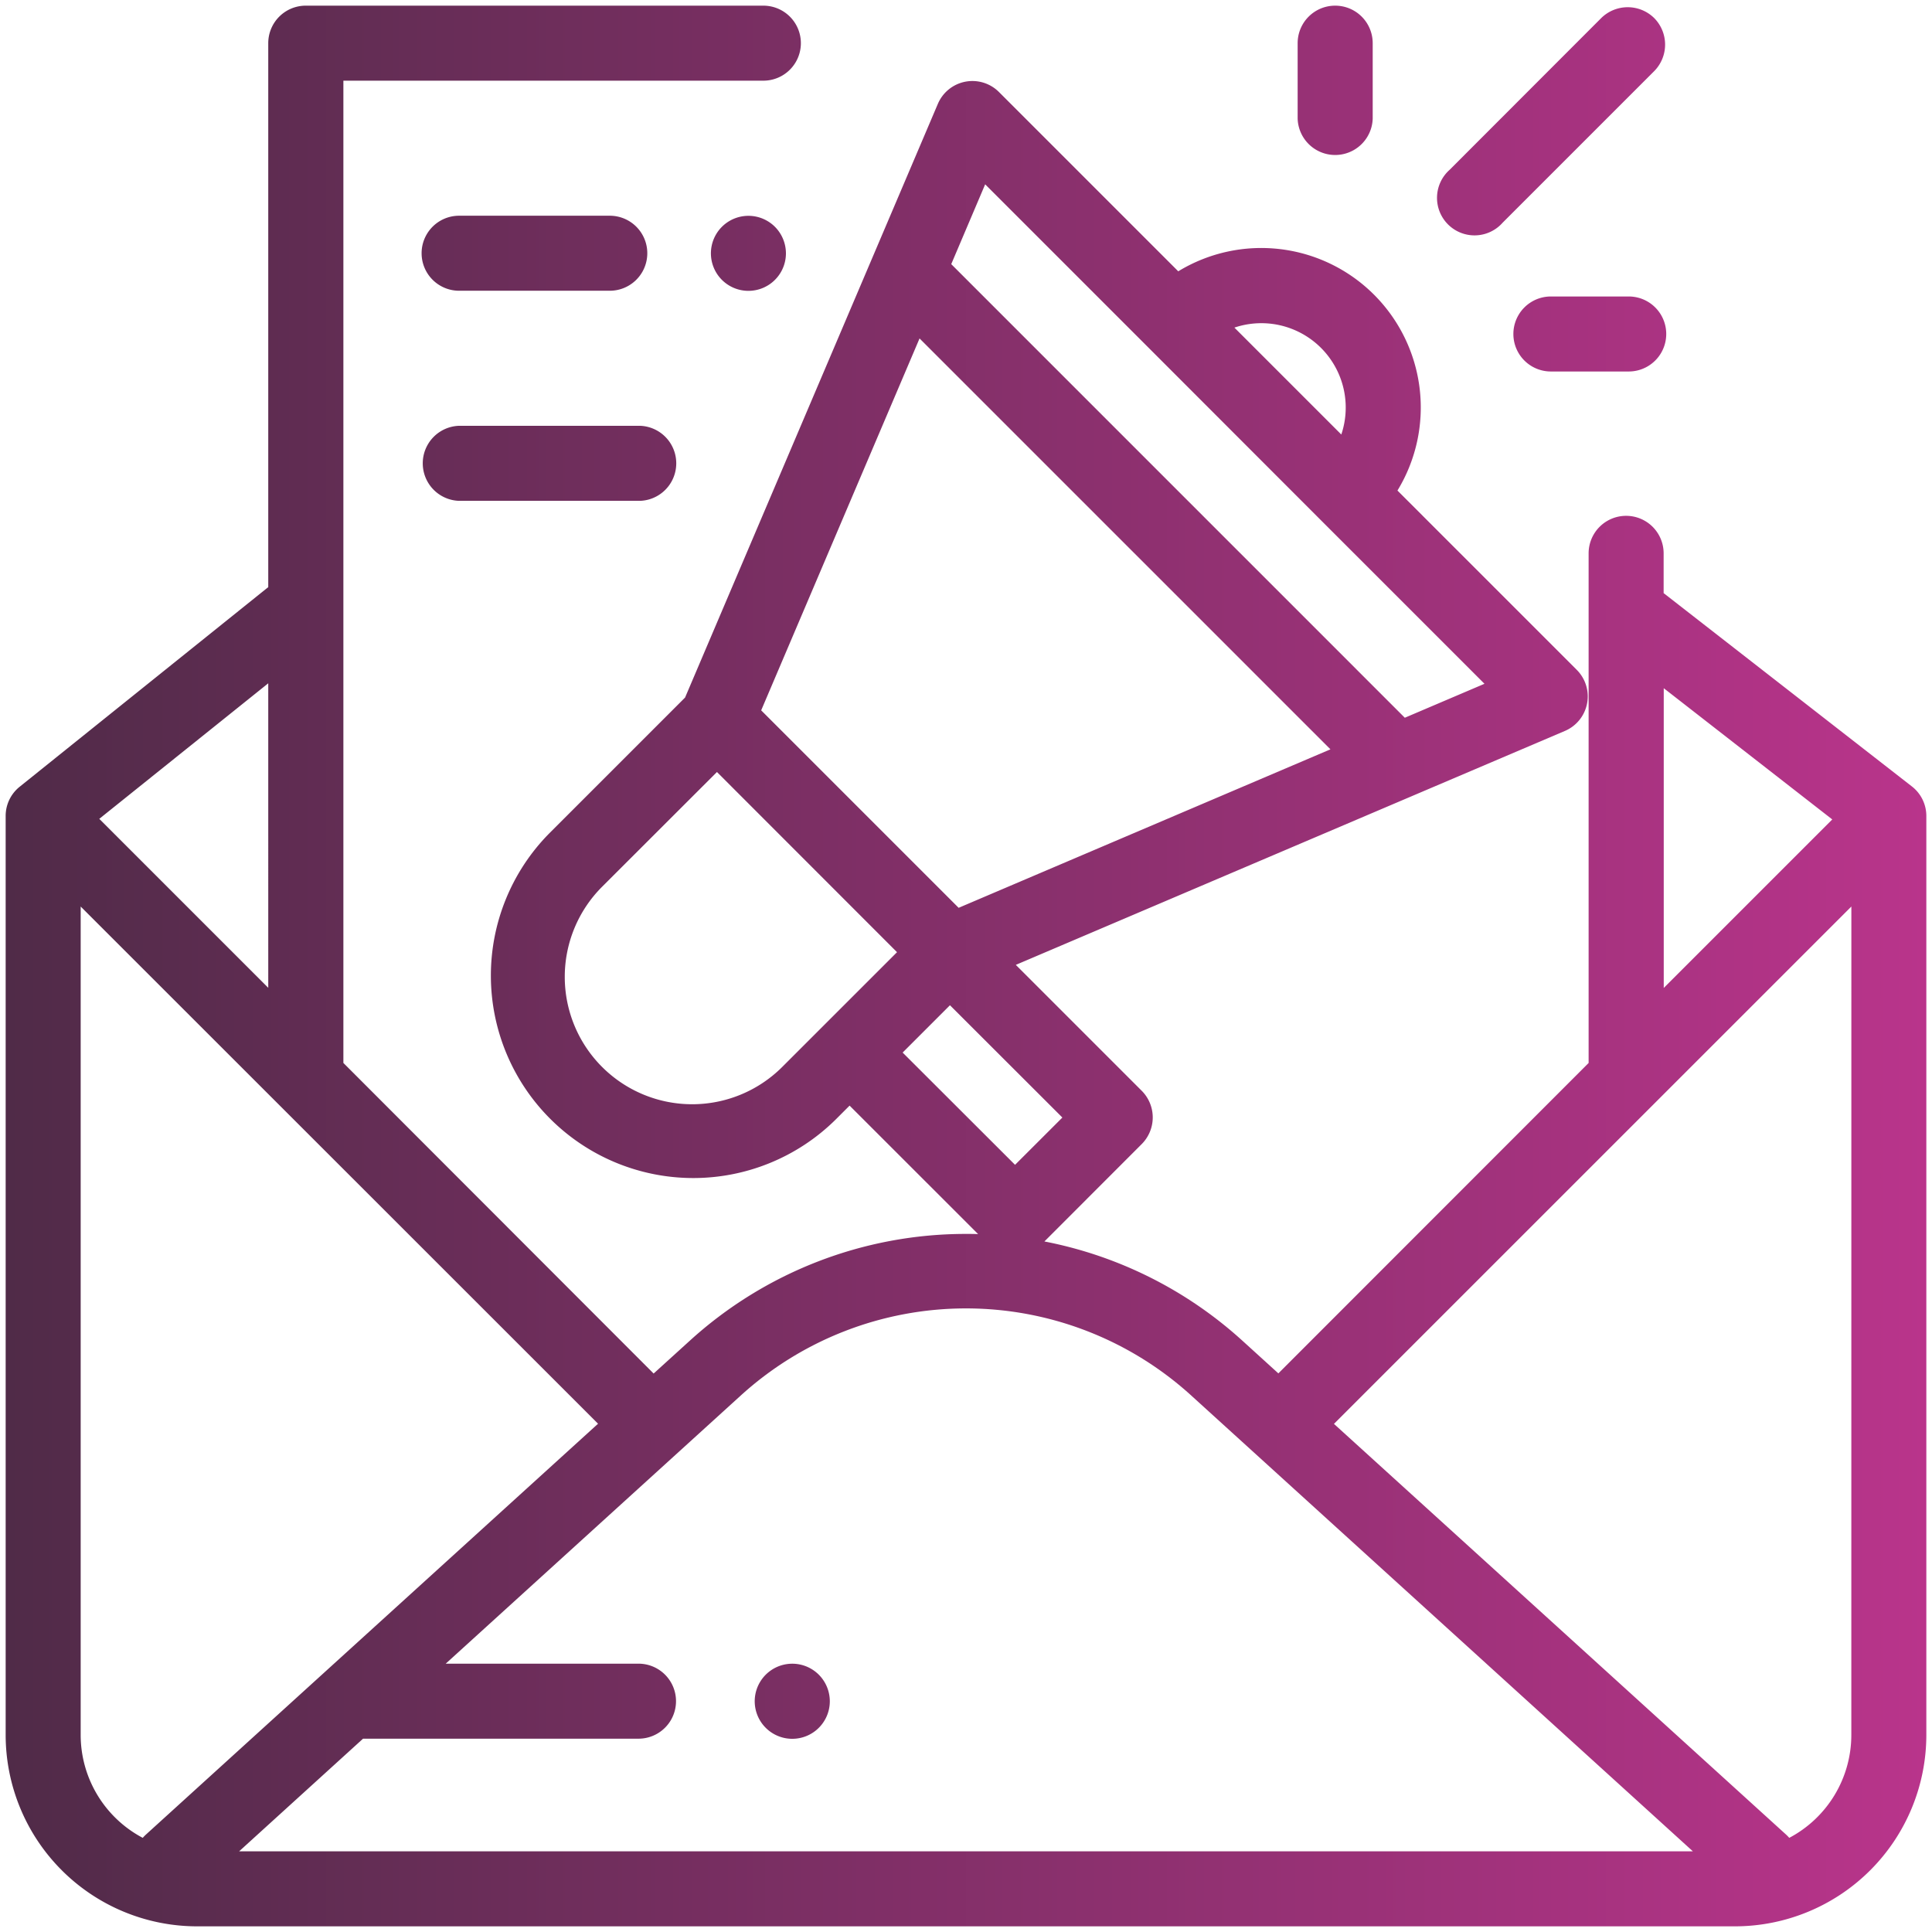 <?xml version="1.0" encoding="UTF-8"?> <svg xmlns="http://www.w3.org/2000/svg" xmlns:xlink="http://www.w3.org/1999/xlink" id="Capa_1" data-name="Capa 1" viewBox="0 0 512 512"><defs><linearGradient id="linear-gradient" x1="1.5" y1="256" x2="510.5" y2="256" gradientUnits="userSpaceOnUse"><stop offset="0" stop-color="#502b48"></stop><stop offset="1" stop-color="#b9348b"></stop></linearGradient></defs><title>Artboard 1 copy 3</title><path d="M208.28,67.11a9.94,9.94,0,1,1-2.91-7A10,10,0,0,1,208.28,67.11ZM161.6,57.17H121.67a9.94,9.94,0,0,0,0,19.88H161.6a9.94,9.94,0,1,0,0-19.88Zm8,55.67H121.67a9.95,9.95,0,0,0,0,19.89h47.91a9.95,9.95,0,0,0,0-19.89ZM510.5,216.23V459.8a50.75,50.75,0,0,1-50.7,50.7H52.2A50.75,50.75,0,0,1,1.5,459.8V216.23a9.89,9.89,0,0,1,3.72-7.74h0l65.61-52.69.26-.18V11.44A9.94,9.94,0,0,1,81,1.5H202.3a9.94,9.94,0,0,1,0,19.88H91V281.51c0,.06,0,.12,0,.18L173.22,364l9.53-8.65A108.71,108.71,0,0,1,256,327c1.07,0,2.14,0,3.21.05L225.15,293l-3.79,3.79a53.65,53.65,0,0,1-75.87-75.87l36.06-36.06,67-157.35a9.95,9.95,0,0,1,16.18-3.13L312.25,71.9A42.27,42.27,0,0,1,370.34,130l47.52,47.52a9.95,9.95,0,0,1-3.13,16.18l-145.53,62,33.4,33.4a10,10,0,0,1,0,14.06L276.78,329a108.69,108.69,0,0,1,52.47,26.3l9.53,8.66L421,281.7c0-.06,0-.12,0-.18V146.64a9.94,9.94,0,1,1,19.88,0v10.55l.14.1,65.62,51.1h0A9.92,9.92,0,0,1,510.5,216.23Zm-69.59,45.59,44.66-44.66-44.66-34.78Zm-113.78-175,28.33,28.33a22.36,22.36,0,0,0-28.33-28.33ZM252.09,70l120.2,120.21,21.11-9-43.31-43.31h0L304.4,92.17h0v0L261.08,48.85ZM201.72,188.25l52.33,52.33,98.53-42L243.69,89.69Zm36,64.09L190,204.59,159.56,235a33.76,33.76,0,1,0,47.74,47.75ZM269,308.69l12.54-12.53L251.75,266.4l-12.54,12.54ZM26.31,217l44.78,44.78V181.08Zm132.18,160.3L21.38,240.24V459.8a30.86,30.86,0,0,0,16.45,27.25,9.88,9.88,0,0,1,.78-.81ZM448.63,490.62,315.88,370a88.71,88.71,0,0,0-119.76,0l-78,70.89h51.09a9.94,9.94,0,1,1,0,19.88h-73L63.37,490.62Zm42-250.38L353.51,377.34l119.88,108.9a9.88,9.88,0,0,1,.78.81,30.86,30.86,0,0,0,16.45-27.25ZM438.39,4.8a10,10,0,0,0-14.06,0L384.17,45A9.94,9.94,0,1,0,398.23,59l40.16-40.16A10,10,0,0,0,438.39,4.8ZM353.84,1.5a9.94,9.94,0,0,0-9.95,9.94v20a9.95,9.95,0,0,0,19.89,0v-20A9.94,9.94,0,0,0,353.84,1.5Zm77.81,77.07H411a9.94,9.94,0,1,0,0,19.88h20.63a9.94,9.94,0,0,0,0-19.88ZM217,443.82a9.95,9.95,0,1,0,2.91,7A10,10,0,0,0,217,443.82Z" fill="url(#linear-gradient)"></path></svg> 
